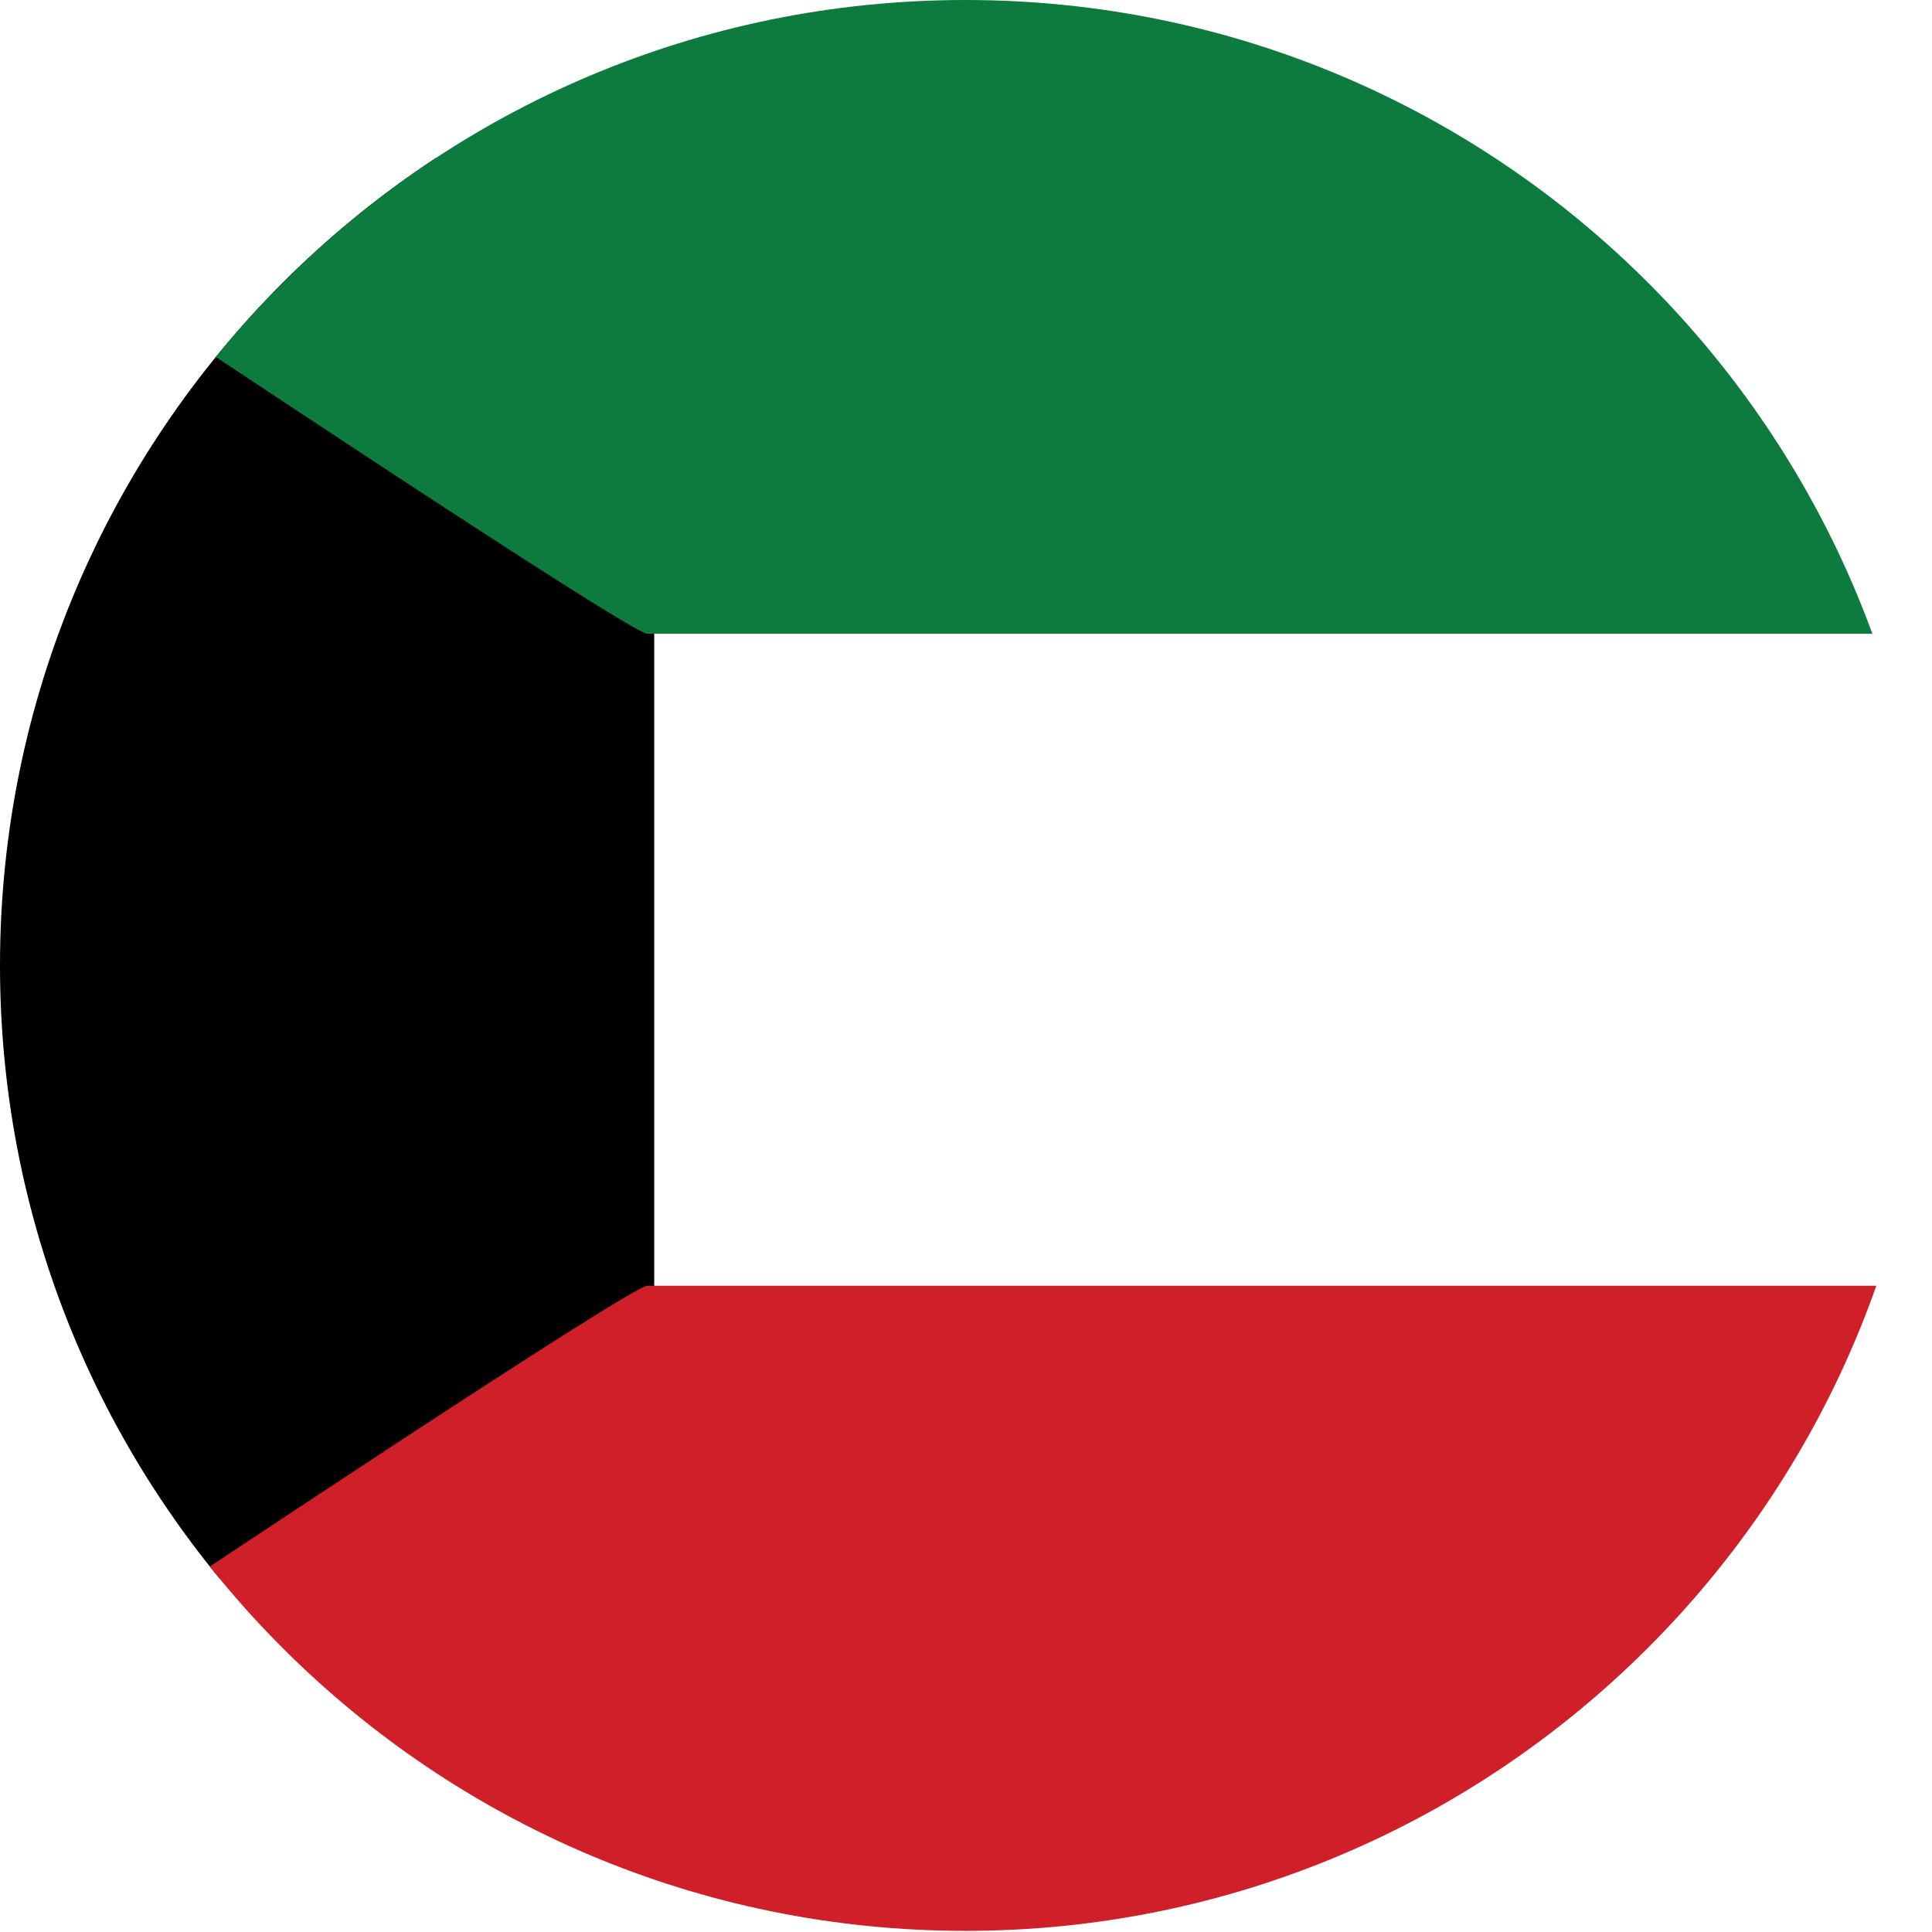 <?xml version="1.0" encoding="UTF-8"?>
<svg id="Layer_1" data-name="Layer 1" xmlns="http://www.w3.org/2000/svg" xmlns:xlink="http://www.w3.org/1999/xlink" viewBox="0 0 17.01 17.01">
  <defs>
    <style>
      .cls-1 {
        fill: #cf2029;
      }

      .cls-2 {
        clip-path: url(#clippath);
      }

      .cls-3 {
        fill: none;
      }

      .cls-4 {
        fill: #0d7b3e;
      }
    </style>
    <clipPath id="clippath">
      <path class="cls-3" d="m0,8.5c0,4.7,3.81,8.5,8.5,8.5s8.5-3.81,8.5-8.5S13.2,0,8.5,0,0,3.81,0,8.5"/>
    </clipPath>
  </defs>
  <g class="cls-2">
    <rect x="-.6" y="1.39" width="6.36" height="12.51"/>
    <path class="cls-4" d="m1.31,2.75s4.24,2.83,4.39,2.83h11.91l-1.06-7.77L1.92.33l-.61,2.42Z"/>
    <path class="cls-1" d="m1.31,14.15s4.24-2.83,4.39-2.83h11.91l-1.06,7.77-14.63-2.52-.61-2.42Z"/>
  </g>
</svg>